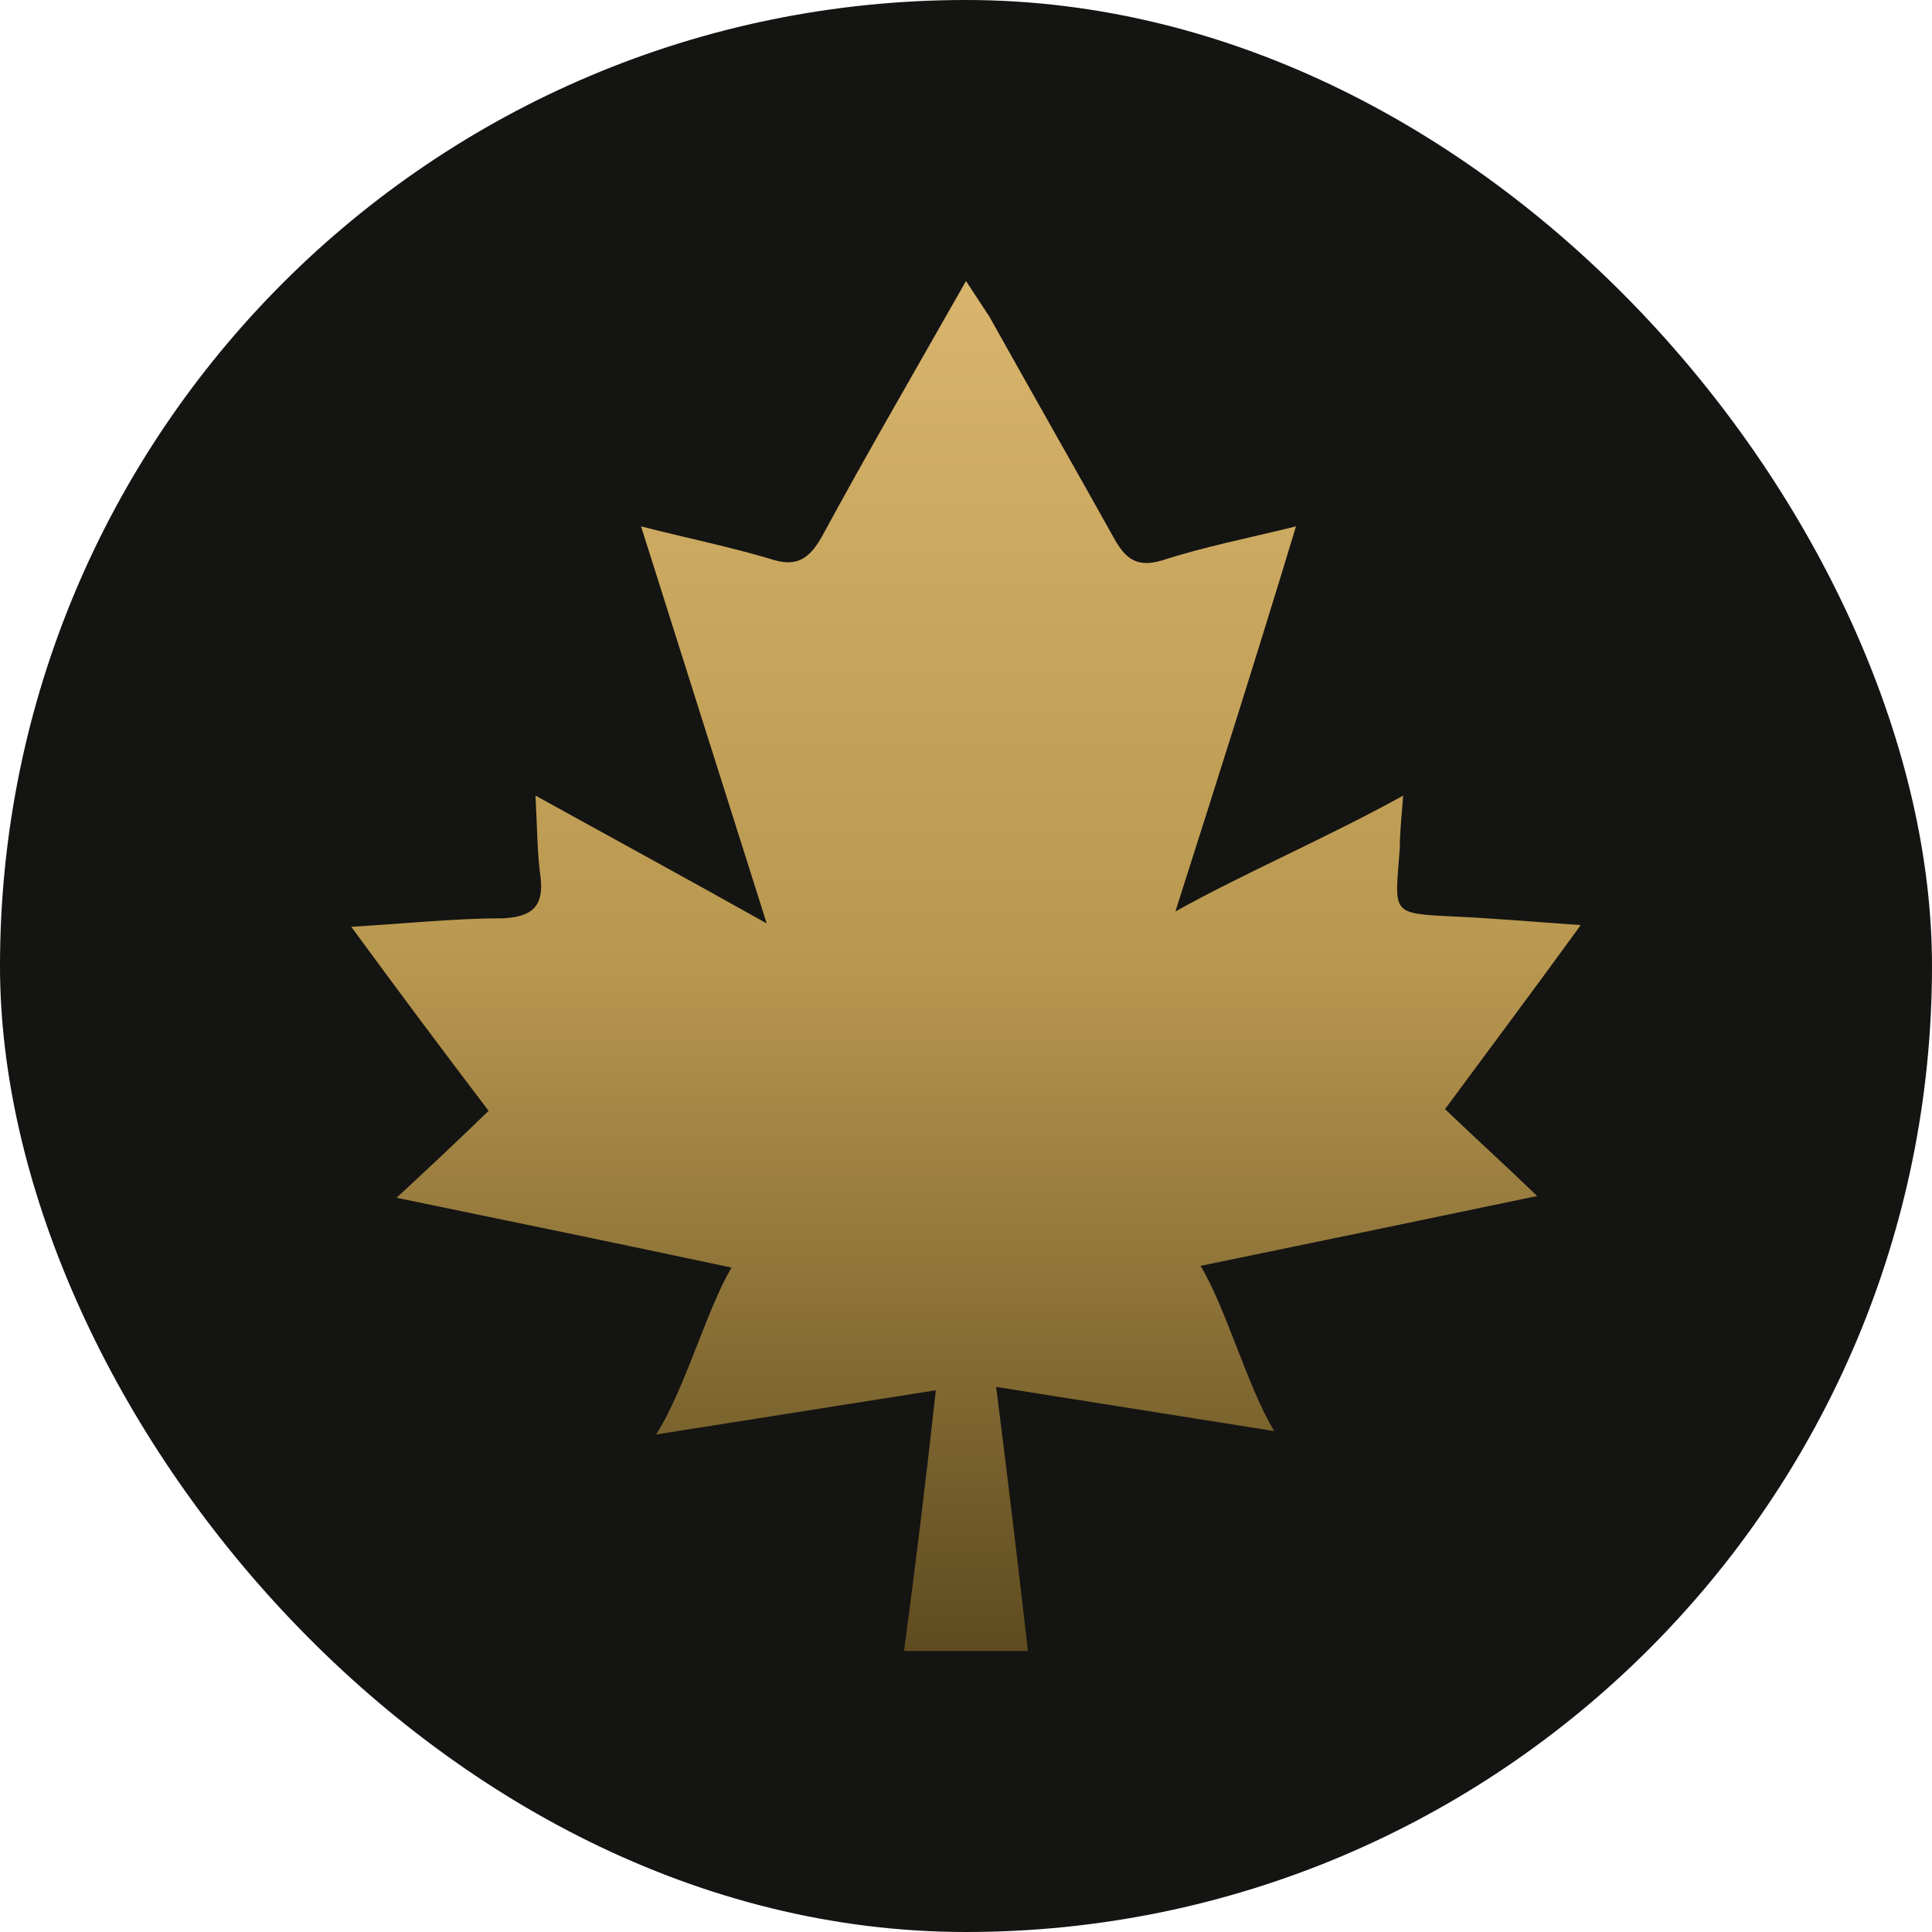<svg width="55" height="55" viewBox="0 0 55 55" fill="none" xmlns="http://www.w3.org/2000/svg">
<g clip-path="url(#clip0_24690_2340)">
<path d="M55 27.5C55 42.688 42.688 55 27.5 55C12.312 55 0 42.688 0 27.5C0 12.312 12.312 0 27.5 0C42.688 0 55 12.312 55 27.5Z" fill="#141412"/>
<path d="M41.423 26.093C39.564 25.997 39.707 26.045 39.849 24.153C39.849 23.717 39.897 23.279 39.945 22.649C37.752 23.862 35.463 24.832 33.461 25.948C33.365 25.9 33.555 25.997 33.461 25.948C34.605 22.357 35.749 18.768 36.894 14.985C35.511 15.325 34.271 15.567 33.078 15.955C32.411 16.15 32.078 15.955 31.743 15.374C30.552 13.239 29.36 11.154 28.168 9.018L27.5 8C26.069 10.523 24.686 12.899 23.398 15.275C23.017 15.955 22.636 16.15 21.92 15.908C20.776 15.567 19.584 15.325 18.25 14.985C19.442 18.768 20.586 22.359 21.826 26.287C19.489 24.977 17.438 23.862 15.245 22.649C15.293 23.57 15.293 24.298 15.389 24.977C15.484 25.803 15.15 26.093 14.34 26.142C12.957 26.142 11.621 26.287 10 26.384C11.287 28.142 12.591 29.889 13.91 31.623C13.046 32.459 12.172 33.284 11.288 34.098C14.578 34.776 17.63 35.406 20.824 36.085C20.109 37.298 19.489 39.575 18.678 40.837L26.641 39.578C26.369 42.056 26.067 44.53 25.736 47H29.264C28.978 44.526 28.692 42.101 28.358 39.482L36.274 40.74C35.511 39.478 34.891 37.202 34.176 36.037C37.466 35.358 40.517 34.727 43.76 34.048C42.806 33.127 41.994 32.399 41.137 31.573C42.425 29.828 43.664 28.179 45 26.335C43.617 26.239 42.52 26.142 41.423 26.093Z" fill="url(#paint0_linear_24690_2340)"/>
</g>
<defs>
<linearGradient id="paint0_linear_24690_2340" x1="27.5" y1="8" x2="27.5" y2="47" gradientUnits="userSpaceOnUse">
<stop stop-color="#D8B46C"/>
<stop offset="0.5" stop-color="#B8974F"/>
<stop offset="1" stop-color="#5E4B1F"/>
</linearGradient>
<clipPath id="clip0_24690_2340">
<rect width="55" height="55" rx="27.5" fill="white"/>
</clipPath>
</defs>
</svg>
